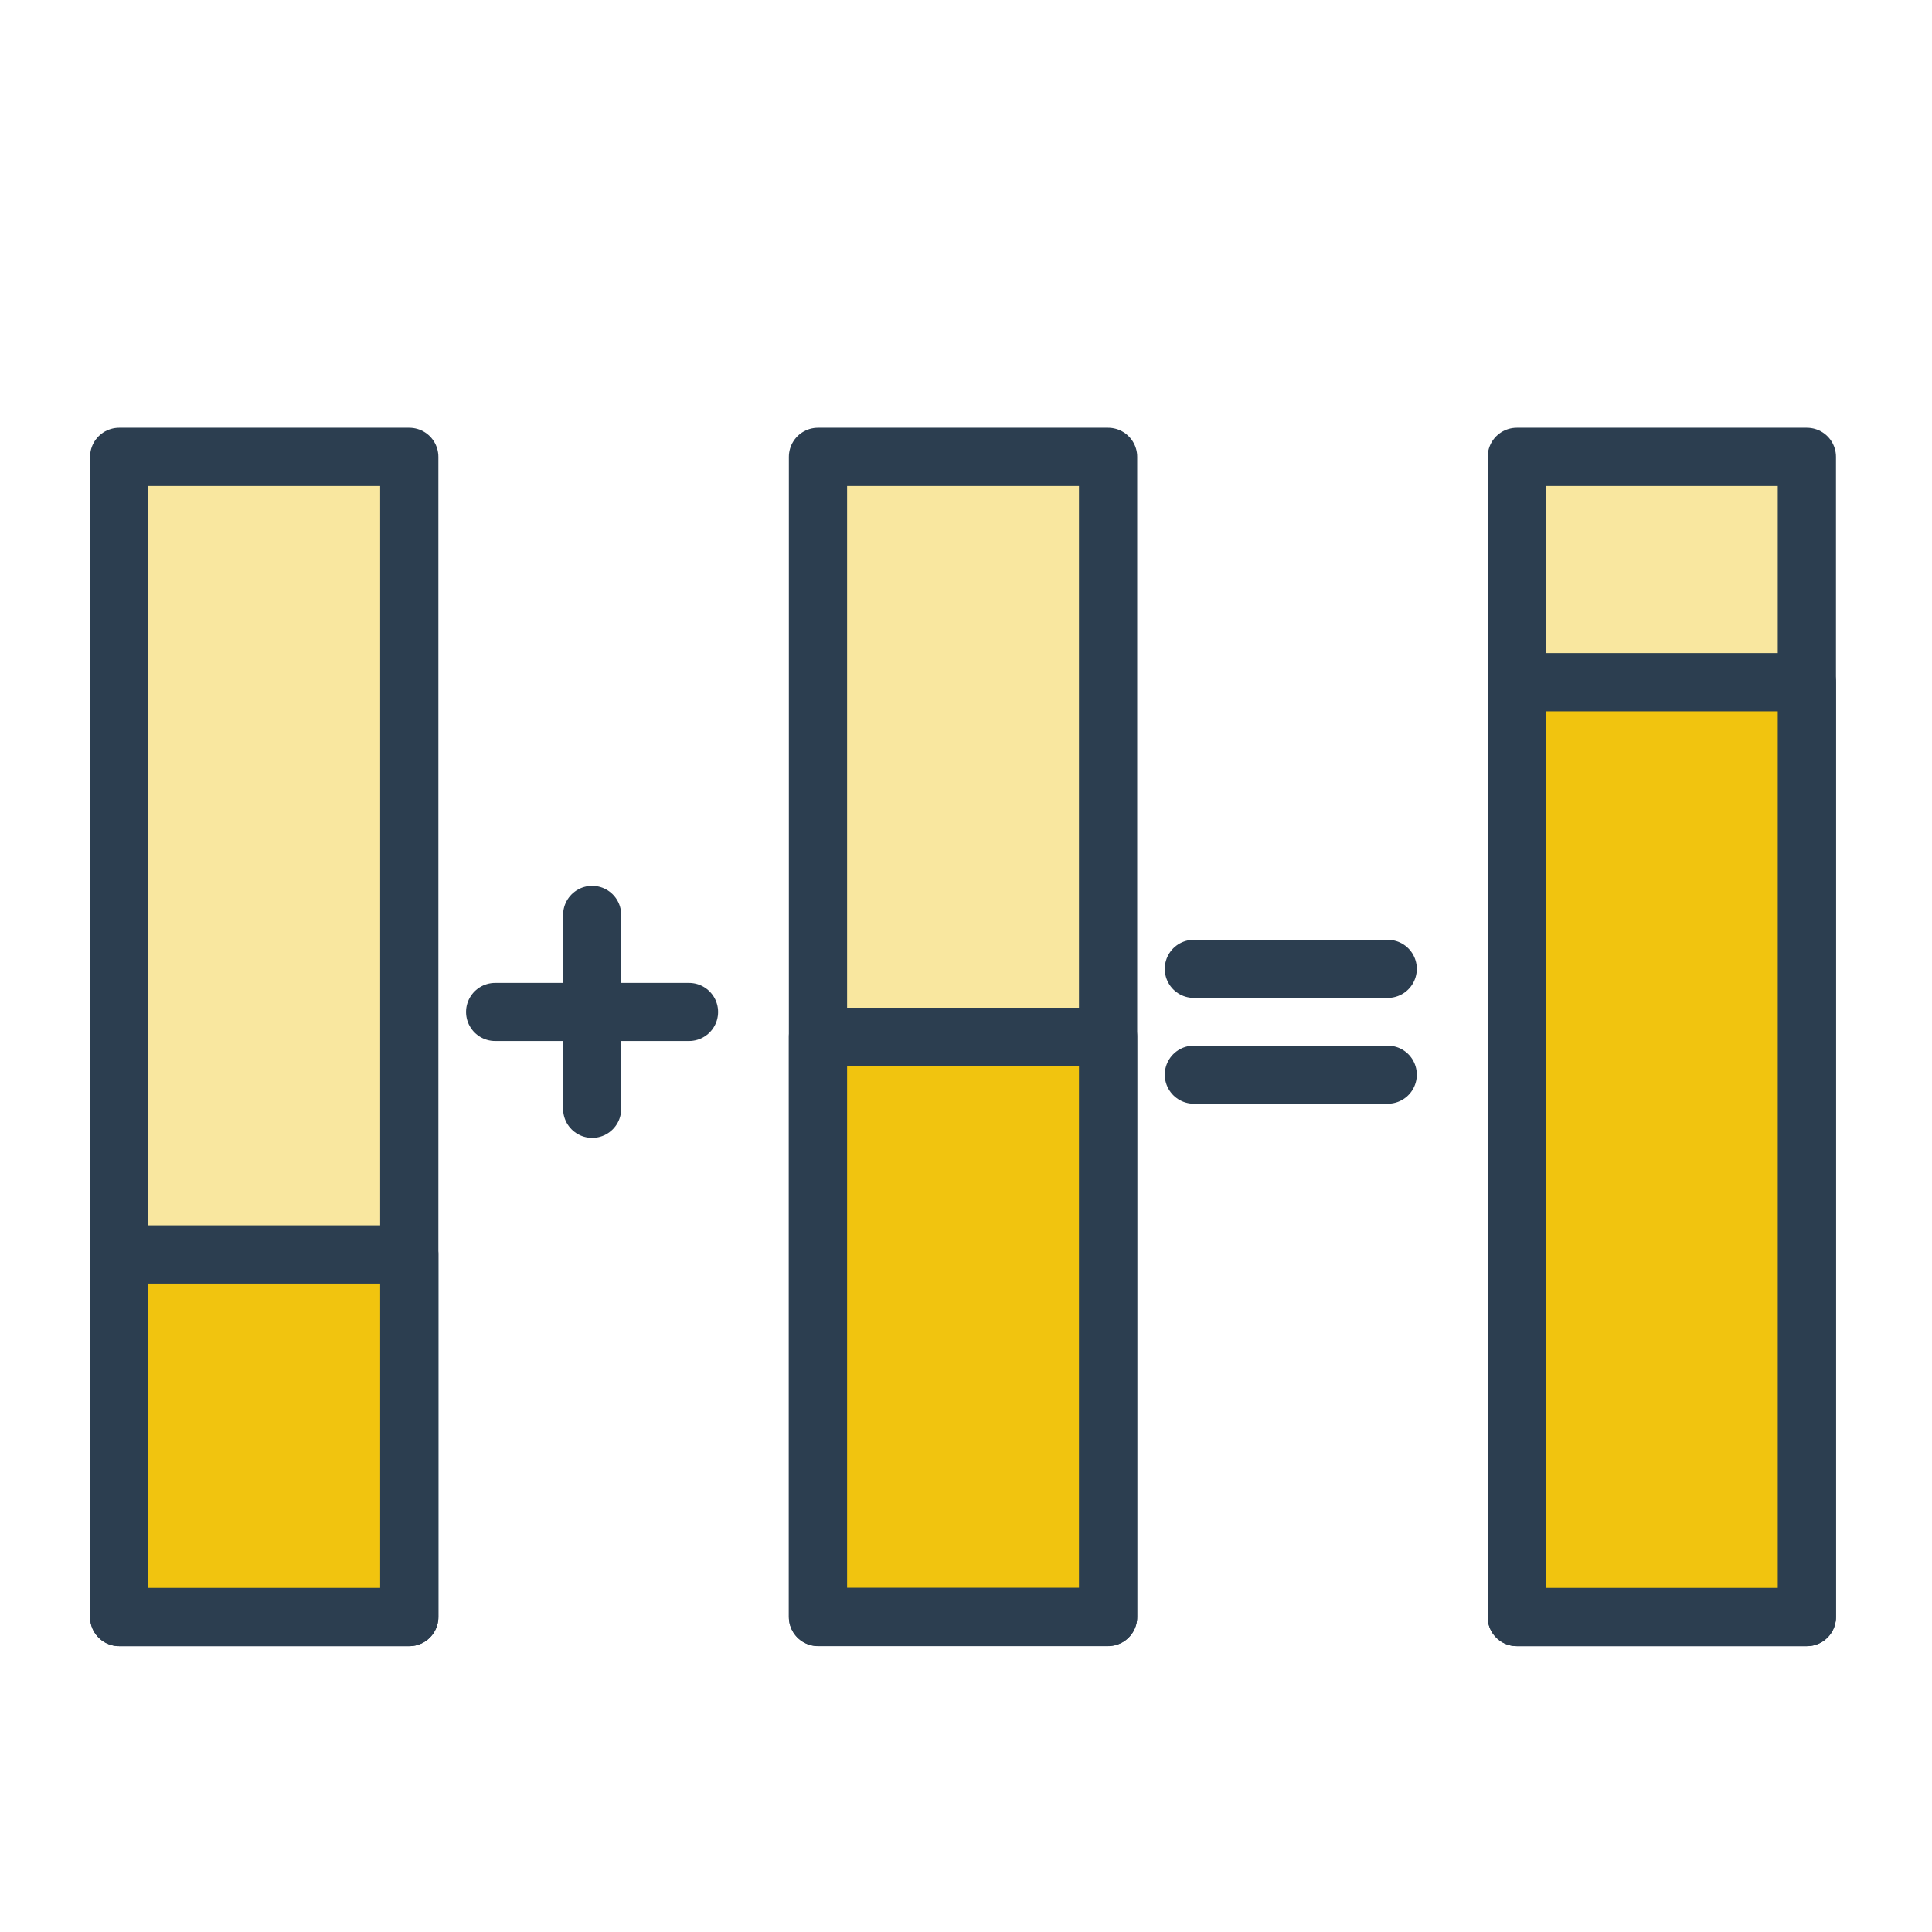 <?xml version="1.0" encoding="UTF-8" standalone="no"?>
<!-- Created with Inkscape (http://www.inkscape.org/) -->

<svg
   width="10.716mm"
   height="10.716mm"
   viewBox="0 0 10.716 10.716"
   version="1.1"
   id="svg1"
   xml:space="preserve"
   xmlns="http://www.w3.org/2000/svg"
   xmlns:svg="http://www.w3.org/2000/svg"><defs
     id="defs1" /><g
     id="layer1"
     transform="translate(-370.471,-37.411)"><g
       id="g182"
       transform="translate(-0.287)"><rect
         style="font-variation-settings:normal;opacity:1;fill:#f1c40f;fill-opacity:0.4;stroke:#2c3e50;stroke-width:0.323;stroke-linecap:butt;stroke-linejoin:round;stroke-miterlimit:4;stroke-dasharray:none;stroke-dashoffset:0;stroke-opacity:1;-webkit-font-smoothing:antialiased"
         id="rect162"
         width="1.609"
         height="6.435"
         x="371.419"
         y="39.945" /><rect
         style="font-variation-settings:normal;opacity:1;fill:#f1c40f;fill-opacity:1;stroke:#2c3e50;stroke-width:0.323;stroke-linecap:butt;stroke-linejoin:round;stroke-miterlimit:4;stroke-dasharray:none;stroke-dashoffset:0;stroke-opacity:1;-webkit-font-smoothing:antialiased"
         id="rect163"
         width="1.609"
         height="2.011"
         x="371.419"
         y="44.369" /></g><g
       id="g181"
       transform="translate(0.502)"><rect
         style="font-variation-settings:normal;opacity:1;fill:#f1c40f;fill-opacity:0.4;stroke:#2c3e50;stroke-width:0.323;stroke-linecap:butt;stroke-linejoin:round;stroke-miterlimit:4;stroke-dasharray:none;stroke-dashoffset:0;stroke-opacity:1;-webkit-font-smoothing:antialiased"
         id="rect164"
         width="1.609"
         height="6.435"
         x="374.506"
         y="39.945" /><rect
         style="font-variation-settings:normal;opacity:1;fill:#f1c40f;fill-opacity:1;stroke:#2c3e50;stroke-width:0.323;stroke-linecap:butt;stroke-linejoin:round;stroke-miterlimit:4;stroke-dasharray:none;stroke-dashoffset:0;stroke-opacity:1;-webkit-font-smoothing:antialiased"
         id="rect165"
         width="1.609"
         height="3.217"
         x="374.506"
         y="43.162" /></g><g
       id="g180"><rect
         style="font-variation-settings:normal;opacity:1;fill:#f1c40f;fill-opacity:0.4;stroke:#2c3e50;stroke-width:0.323;stroke-linecap:butt;stroke-linejoin:round;stroke-miterlimit:4;stroke-dasharray:none;stroke-dashoffset:0;stroke-opacity:1;-webkit-font-smoothing:antialiased"
         id="rect166"
         width="1.609"
         height="6.435"
         x="378.884"
         y="39.945" /><rect
         style="font-variation-settings:normal;opacity:1;fill:#f1c40f;fill-opacity:1;stroke:#2c3e50;stroke-width:0.323;stroke-linecap:butt;stroke-linejoin:round;stroke-miterlimit:4;stroke-dasharray:none;stroke-dashoffset:0;stroke-opacity:1;-webkit-font-smoothing:antialiased"
         id="rect168"
         width="1.609"
         height="5.185"
         x="378.884"
         y="41.195" /></g><g
       id="g169"
       transform="matrix(0.871,0,0,0.871,47.903,5.989)"><path
         style="font-variation-settings:normal;opacity:1;fill:#f1c40f;fill-opacity:0.4;stroke:#2c3e50;stroke-width:0.37;stroke-linecap:round;stroke-linejoin:round;stroke-miterlimit:4;stroke-dasharray:none;stroke-dashoffset:0;stroke-opacity:1;-webkit-font-smoothing:antialiased"
         d="m 374.113,41.902 v 1.235"
         id="path168" /><path
         style="font-variation-settings:normal;opacity:1;fill:#f1c40f;fill-opacity:0.4;stroke:#2c3e50;stroke-width:0.37;stroke-linecap:round;stroke-linejoin:round;stroke-miterlimit:4;stroke-dasharray:none;stroke-dashoffset:0;stroke-opacity:1;-webkit-font-smoothing:antialiased"
         d="M 374.73,42.52 H 373.495"
         id="path169" /></g><g
       id="g179"
       transform="matrix(0.871,0,0,0.871,48.426,6.337)"><path
         style="font-variation-settings:normal;fill:#f1c40f;fill-opacity:0.4;stroke:#2c3e50;stroke-width:0.37;stroke-linecap:round;stroke-linejoin:round;stroke-miterlimit:4;stroke-dasharray:none;stroke-dashoffset:0;stroke-opacity:1;-webkit-font-smoothing:antialiased"
         d="m 378.579,42.52 h -1.235"
         id="path177" /><path
         style="font-variation-settings:normal;fill:#f1c40f;fill-opacity:0.4;stroke:#2c3e50;stroke-width:0.37;stroke-linecap:round;stroke-linejoin:round;stroke-miterlimit:4;stroke-dasharray:none;stroke-dashoffset:0;stroke-opacity:1;-webkit-font-smoothing:antialiased"
         d="m 378.579,41.846 h -1.235"
         id="path179" /></g></g></svg>
